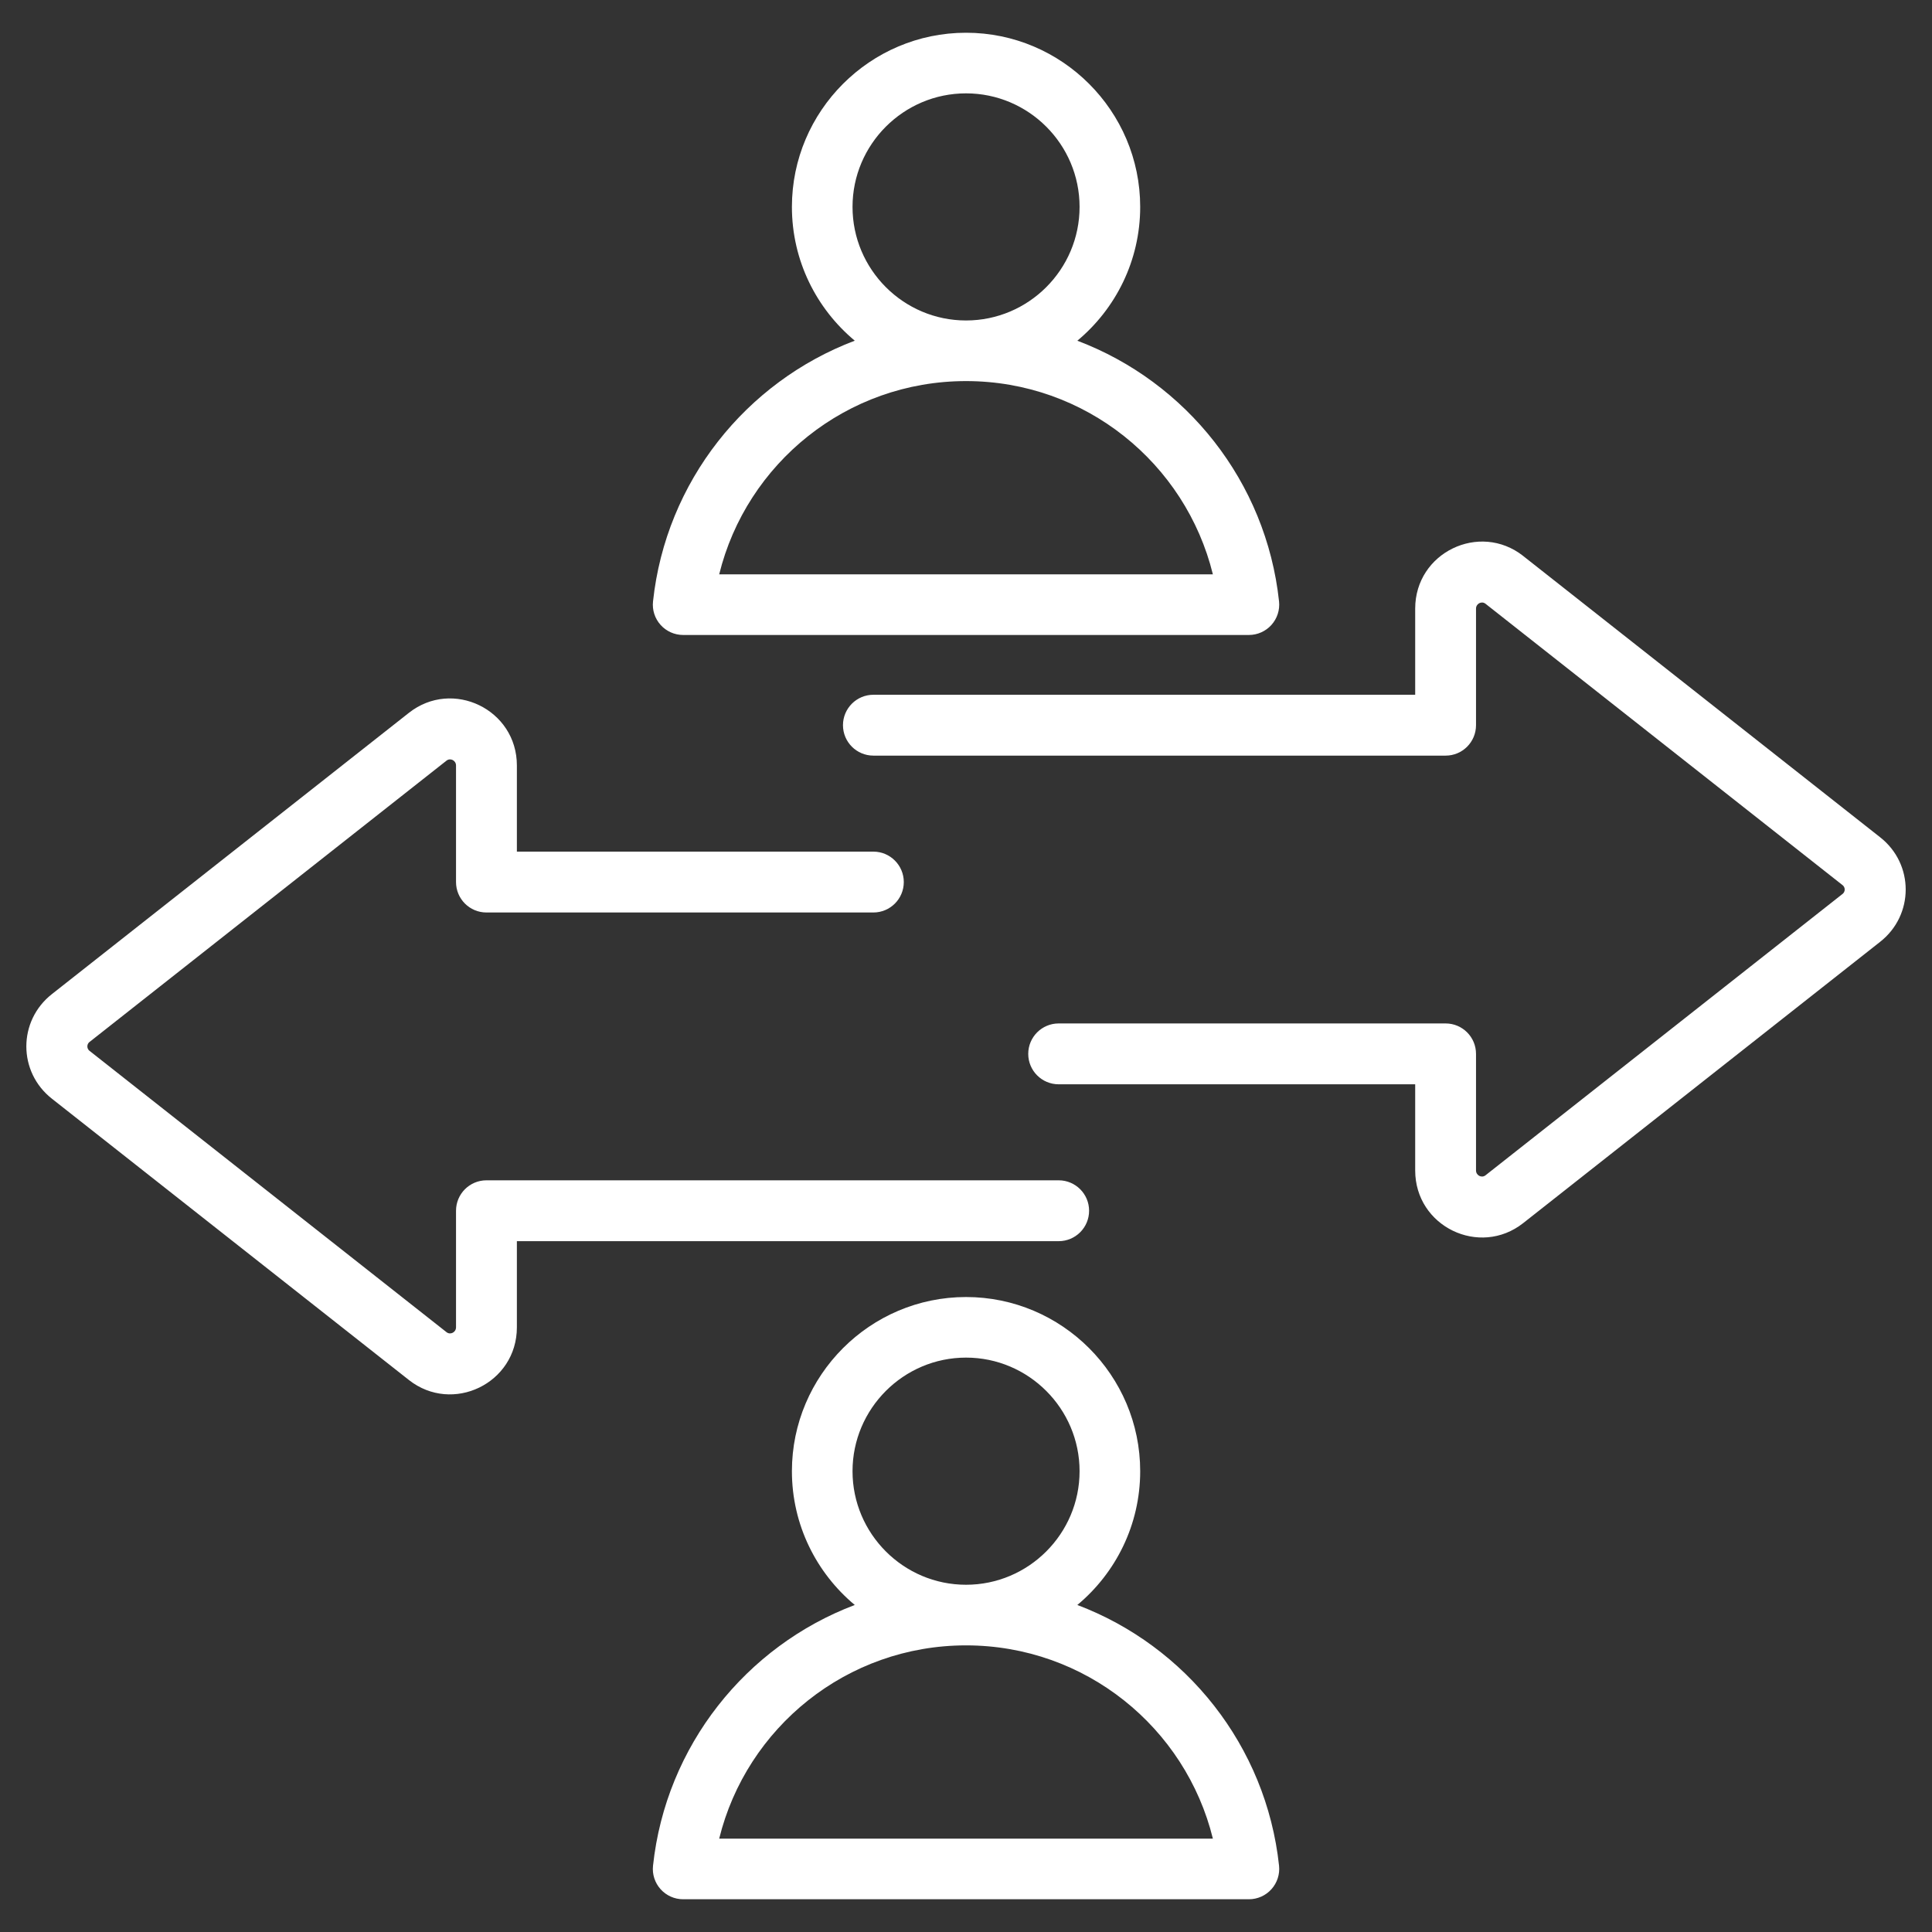 <svg width="56" height="56" viewBox="0 0 56 56" fill="none" xmlns="http://www.w3.org/2000/svg">
<rect x="0" y="0" width="56" height="56" fill="#333333" stroke="none"/>
<g clip-path="url(#clip0_9472_5234)">
<path fill-rule="evenodd" clip-rule="evenodd" d="M31.227 46.521C34.382 47.714 36.702 50.605 37.074 54.079C37.1 54.327 37.02 54.574 36.853 54.76C36.687 54.945 36.449 55.051 36.2 55.051H19.801C19.552 55.051 19.314 54.945 19.148 54.76C18.981 54.574 18.901 54.327 18.928 54.079C19.301 50.605 21.622 47.714 24.776 46.521C23.664 45.594 22.954 44.199 22.954 42.643C22.954 39.863 25.221 37.595 28.001 37.595C30.783 37.595 33.049 39.863 33.049 42.643C33.049 44.199 32.34 45.594 31.227 46.521ZM28.001 47.692C24.541 47.692 21.637 50.077 20.846 53.294H35.156C34.366 50.077 31.462 47.692 28.001 47.692ZM28.001 45.935C29.815 45.935 31.292 44.456 31.292 42.643C31.292 40.831 29.815 39.351 28.001 39.351C26.188 39.351 24.711 40.831 24.711 42.643C24.711 44.456 26.188 45.935 28.001 45.935ZM31.227 9.876C34.382 11.068 36.702 13.96 37.074 17.433C37.1 17.681 37.02 17.928 36.853 18.114C36.687 18.299 36.449 18.405 36.2 18.405H19.801C19.552 18.405 19.314 18.299 19.148 18.114C18.981 17.928 18.901 17.681 18.928 17.433C19.301 13.959 21.622 11.068 24.776 9.875C23.664 8.948 22.954 7.553 22.954 5.997C22.954 3.217 25.221 0.949 28.001 0.949C30.783 0.949 33.049 3.217 33.049 5.997C33.049 7.553 32.34 8.948 31.227 9.876ZM28.001 11.046C24.541 11.046 21.637 13.432 20.846 16.648H35.156C34.366 13.431 31.462 11.046 28.001 11.046ZM28.001 9.289C29.815 9.289 31.292 7.81 31.292 5.997C31.292 4.185 29.815 2.706 28.001 2.706C26.188 2.706 24.711 4.185 24.711 5.997C24.711 7.81 26.188 9.289 28.001 9.289ZM25.316 24.685C25.802 24.685 26.197 25.081 26.197 25.567C26.197 26.054 25.802 26.449 25.316 26.449H14.1C13.613 26.449 13.218 26.054 13.218 25.567V22.188C13.218 22.044 13.055 21.959 12.943 22.047L2.6 30.198C2.598 30.199 2.597 30.2 2.595 30.201C2.511 30.267 2.511 30.394 2.595 30.46C2.597 30.461 2.598 30.462 2.6 30.463L12.943 38.614C13.055 38.702 13.218 38.617 13.218 38.473V35.094C13.218 34.607 13.613 34.212 14.1 34.212H30.686C31.173 34.212 31.568 34.607 31.568 35.094C31.568 35.581 31.173 35.976 30.686 35.976H14.982V38.473C14.982 40.1 13.115 40.995 11.852 40L11.851 39.999L1.509 31.85C0.515 31.073 0.515 29.588 1.509 28.811L11.852 20.662C13.115 19.666 14.982 20.561 14.982 22.188V24.685H25.316ZM25.316 21.902C24.829 21.902 24.434 21.507 24.434 21.02C24.434 20.534 24.829 20.138 25.316 20.138H41.02V17.641C41.02 16.015 42.886 15.12 44.15 16.114L44.15 16.115L54.492 24.265C55.486 25.041 55.486 26.526 54.492 27.303L44.15 35.453C42.886 36.448 41.02 35.553 41.02 33.926V31.429H30.686C30.199 31.429 29.804 31.034 29.804 30.547C29.804 30.06 30.199 29.665 30.686 29.665H41.902C42.389 29.665 42.783 30.06 42.783 30.547V33.926C42.783 34.07 42.946 34.155 43.058 34.067L53.401 25.916C53.403 25.915 53.404 25.914 53.406 25.913C53.491 25.847 53.491 25.72 53.406 25.654C53.404 25.653 53.403 25.652 53.401 25.651L43.058 17.5C42.946 17.412 42.783 17.497 42.783 17.641V21.02C42.783 21.507 42.389 21.902 41.902 21.902H25.316Z" fill="white"/>
</g>
<defs>
<clipPath id="clip0_9472_5234">
<rect width="56" height="56" fill="white"/>
</clipPath>
</defs>
</svg>

